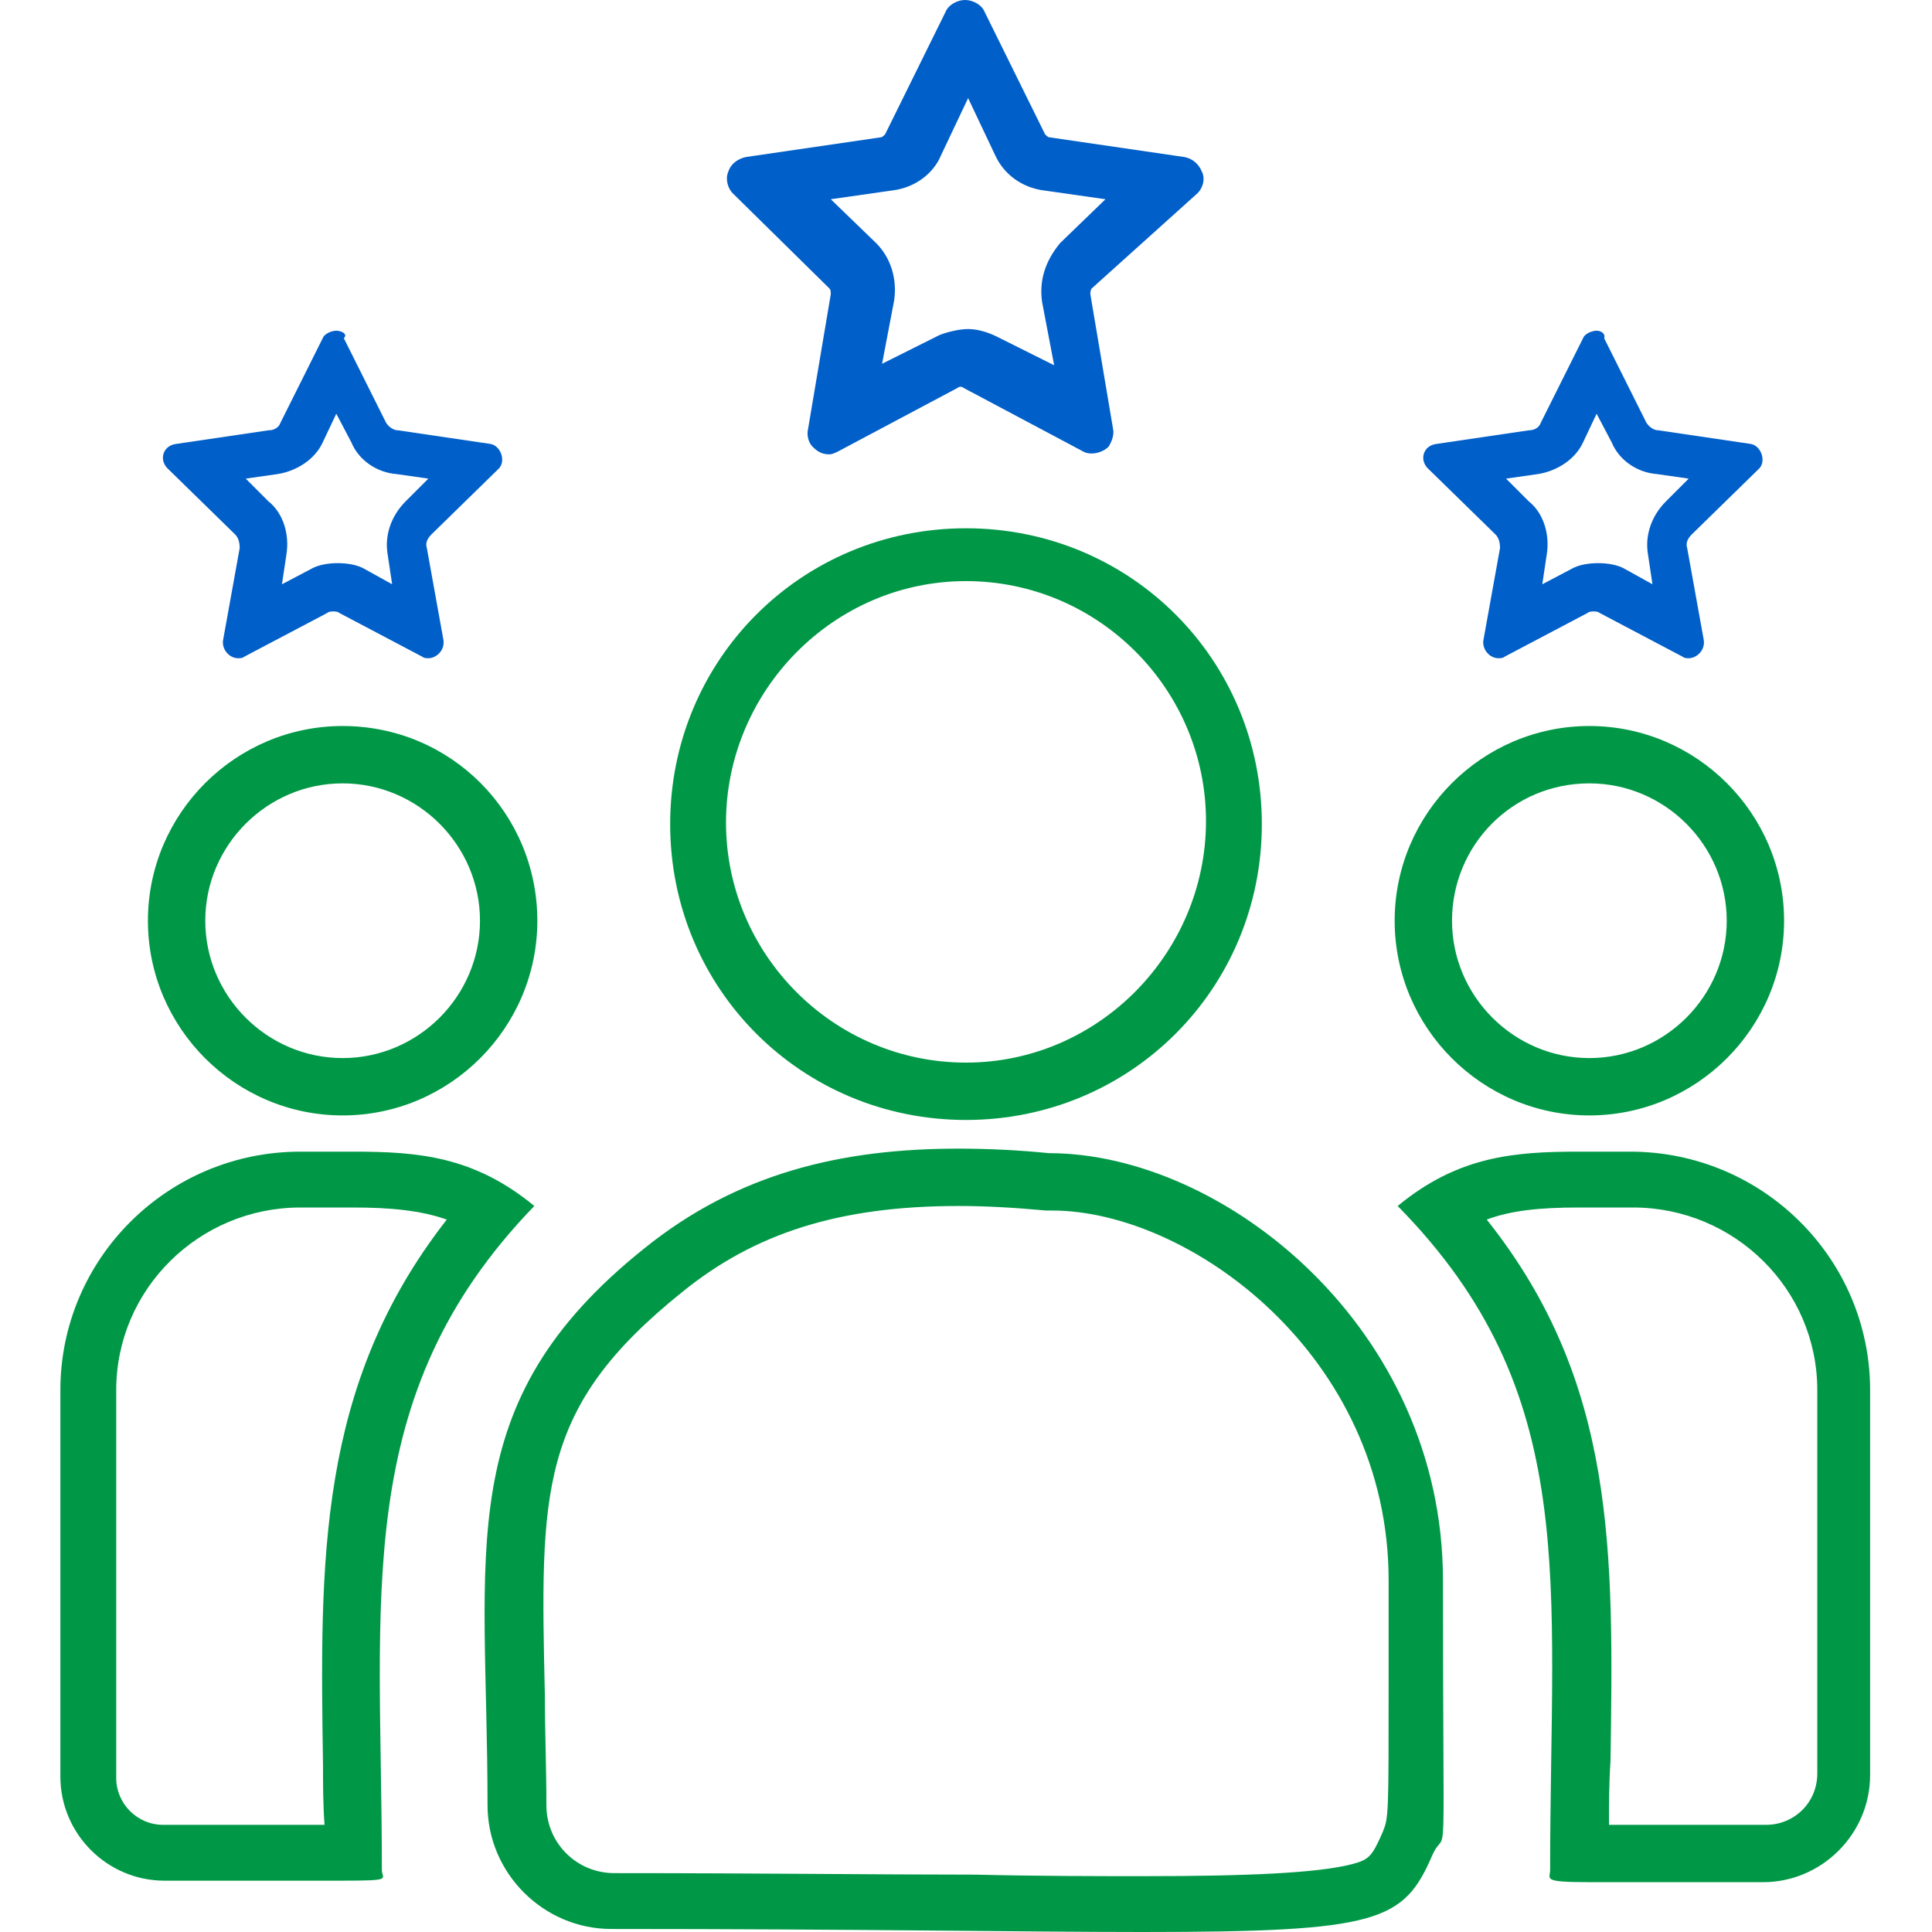 <svg xmlns="http://www.w3.org/2000/svg" xml:space="preserve" id="Capa_1" x="0" y="0" style="enable-background:new 0 0 128 128" version="1.1" viewBox="0 0 128 128"><style>.st0{fill:#009846}.st1{fill:#015fc9}</style><path d="M64 38.5c8.8 0 15.9 7.2 15.9 15.9s-7.1 16-15.9 16-15.9-7.2-15.9-15.9 7.1-16 15.9-16m0-3.5c-10.9 0-19.6 8.7-19.6 19.6S53.1 74.2 64 74.2s19.6-8.7 19.6-19.6S74.9 35 64 35zM105.3 51.9c5 0 9.1 4.1 9.1 9.1s-4.1 9.1-9.1 9.1-9.1-4.1-9.1-9.1 4-9.1 9.1-9.1m0-3.8c-7.1 0-12.9 5.8-12.9 12.9s5.8 12.9 12.9 12.9 12.9-5.8 12.9-12.9-5.8-12.9-12.9-12.9zM22.7 51.9c5 0 9.1 4.1 9.1 9.1s-4.1 9.1-9.1 9.1-9.1-4.1-9.1-9.1 4.1-9.1 9.1-9.1m0-3.8c-7.1 0-12.9 5.8-12.9 12.9s5.8 12.9 12.9 12.9S35.6 68.1 35.6 61s-5.7-12.9-12.9-12.9zM23.4 80c2.5 0 4.5.2 6.2.8-8.6 11-8.4 22.7-8.2 36.1 0 1.3 0 2.6.1 4H10.8c-1.7 0-3.1-1.4-3.1-3.1V92.1c0-6.7 5.5-12.1 12.2-12.1h3.5m0-3.7h-3.5C11.1 76.3 4 83.4 4 92.1v25.6c0 3.8 3.1 6.9 6.9 6.9h11.7c3.5 0 2.7-.1 2.7-.7 0-18.1-2.1-31.4 10.1-44-4-3.3-7.7-3.6-12-3.6z" class="st0"/><path d="M63.5 79.9c1.8 0 3.6.1 5.8.3h.4c9.1 0 22.3 9.6 22.3 24.5v6.5c0 9.2 0 9.2-.4 10.2-.7 1.6-.9 1.8-2 2.1-2.3.6-7 .8-13.8.8-3.1 0-6.9 0-11.2-.1-6.4 0-14.3-.1-23.9-.1-2.5 0-4.5-2-4.5-4.5s-.1-4.8-.1-7.2c-.3-13.6-.5-19.1 9.1-26.8 4.8-3.9 10.4-5.7 18.3-5.7m0-3.8c-7.7 0-14.6 1.6-20.8 6.6-12.9 10.3-10.4 19.9-10.4 36.9 0 4.5 3.7 8.2 8.2 8.2 16.3 0 27.4.2 35.2.2 15.7 0 17.3-.7 19.2-5.1 1-2.2.7 2.8.7-18.2 0-16.7-14.5-28.3-26.1-28.3-2-.2-4-.3-6-.3zM104.6 80H108.2c6.7 0 12.2 5.4 12.2 12.1v25.4c0 1.9-1.5 3.4-3.4 3.4h-10.4c0-1.4 0-2.8.1-4.2.2-13.9.4-25.1-8.2-35.9 1.6-.6 3.5-.8 6.1-.8m0-3.7c-4.3 0-8 .3-12 3.6 12.2 12.4 10.1 24.8 10.1 44 0 .6-.6.8 2.7.8h11.4c3.9 0 7.1-3.2 7.1-7.1V92.1c0-8.7-7.1-15.8-15.9-15.8h-3.4z" class="st0"/><g id="g673" transform="translate(255.64 486)"><path id="path675" d="M-176.3-473.2c.4-.4.5-1 .3-1.4-.2-.5-.6-.9-1.2-1l-8.9-1.3c-.1 0-.2-.1-.3-.2l-4-8.1c-.2-.5-.8-.8-1.3-.8s-1.1.3-1.3.8l-4 8.1c-.1.1-.2.2-.3.2l-8.9 1.3c-.5.1-1 .4-1.2 1-.2.5 0 1.1.3 1.4l6.4 6.3c.1.1.1.2.1.4l-1.5 8.9c-.1.4 0 .9.3 1.2.3.3.6.5 1.1.5.2 0 .4-.1.6-.2l7.9-4.2c.1-.1.3-.1.4 0l7.9 4.2c.5.3 1.3.1 1.7-.3.2-.3.4-.8.3-1.2l-1.5-8.9c0-.1 0-.3.1-.4l7-6.3zm-10.3 7.2.8 4.2-3.8-1.9c-.6-.3-1.3-.5-1.9-.5-.6 0-1.4.2-1.9.4l-3.8 1.9.8-4.2c.2-1.4-.2-2.8-1.2-3.8l-3-2.9 4.2-.6c1.4-.2 2.6-1.1 3.1-2.3l1.8-3.8 1.8 3.8c.6 1.3 1.8 2.1 3.1 2.3l4.2.6-3 2.9c-1 1.2-1.4 2.5-1.2 3.9z" class="st1"/></g><g id="g677" transform="translate(425.28 317.41)"><path id="path679" d="m-319.5-290 1 1.9c.5 1.2 1.7 2 3 2.1l2.1.3-1.5 1.5c-1 1-1.4 2.3-1.2 3.5l.3 2-1.8-1c-.5-.3-1.2-.4-1.8-.4-.6 0-1.3.1-1.8.4l-1.9 1 .3-2c.2-1.3-.2-2.7-1.2-3.5l-1.5-1.5 2.1-.3c1.3-.2 2.5-1 3-2.1l.9-1.9m0-5.5c-.3 0-.8.2-.9.5l-2.8 5.6c-.1.3-.4.5-.8.5l-6.1.9c-.9.1-1.2 1.1-.5 1.7l4.4 4.3c.2.2.3.5.3.9l-1.1 6.1c-.1.6.4 1.2 1 1.2.1 0 .3 0 .4-.1l5.5-2.9c.1-.1.3-.1.4-.1s.3 0 .4.1l5.5 2.9c.1.1.3.1.4.1.5 0 1.1-.5 1-1.2l-1.1-6.1c-.1-.3 0-.6.3-.9l4.4-4.3c.6-.5.2-1.6-.5-1.7l-6.1-.9c-.3 0-.6-.2-.8-.5l-2.8-5.6c.1-.3-.2-.5-.5-.5z" class="st1"/></g><g id="g681" transform="translate(85.28 317.41)"><path id="path683" d="m-63-290 1 1.9c.5 1.2 1.7 2 3 2.1l2.1.3-1.5 1.5c-1 1-1.4 2.3-1.2 3.5l.3 2-1.8-1c-.5-.3-1.2-.4-1.8-.4-.6 0-1.3.1-1.8.4l-1.9 1 .3-2c.2-1.3-.2-2.7-1.2-3.5l-1.5-1.5 2.1-.3c1.3-.2 2.5-1 3-2.1l.9-1.9m0-5.5c-.3 0-.8.2-.9.5l-2.8 5.6c-.1.3-.4.5-.8.5l-6.1.9c-.9.1-1.2 1.1-.5 1.7l4.4 4.3c.2.2.3.5.3.9l-1.1 6.1c-.1.6.4 1.2 1 1.2.1 0 .3 0 .4-.1l5.5-2.9c.1-.1.3-.1.4-.1.1 0 .3 0 .4.1l5.5 2.9c.1.1.3.1.4.1.5 0 1.1-.5 1-1.2l-1.1-6.1c-.1-.3 0-.6.3-.9l4.4-4.3c.6-.5.2-1.6-.5-1.7l-6.1-.9c-.3 0-.6-.2-.8-.5l-2.8-5.6c.3-.3-.2-.5-.5-.5z" class="st1"/></g></svg>
